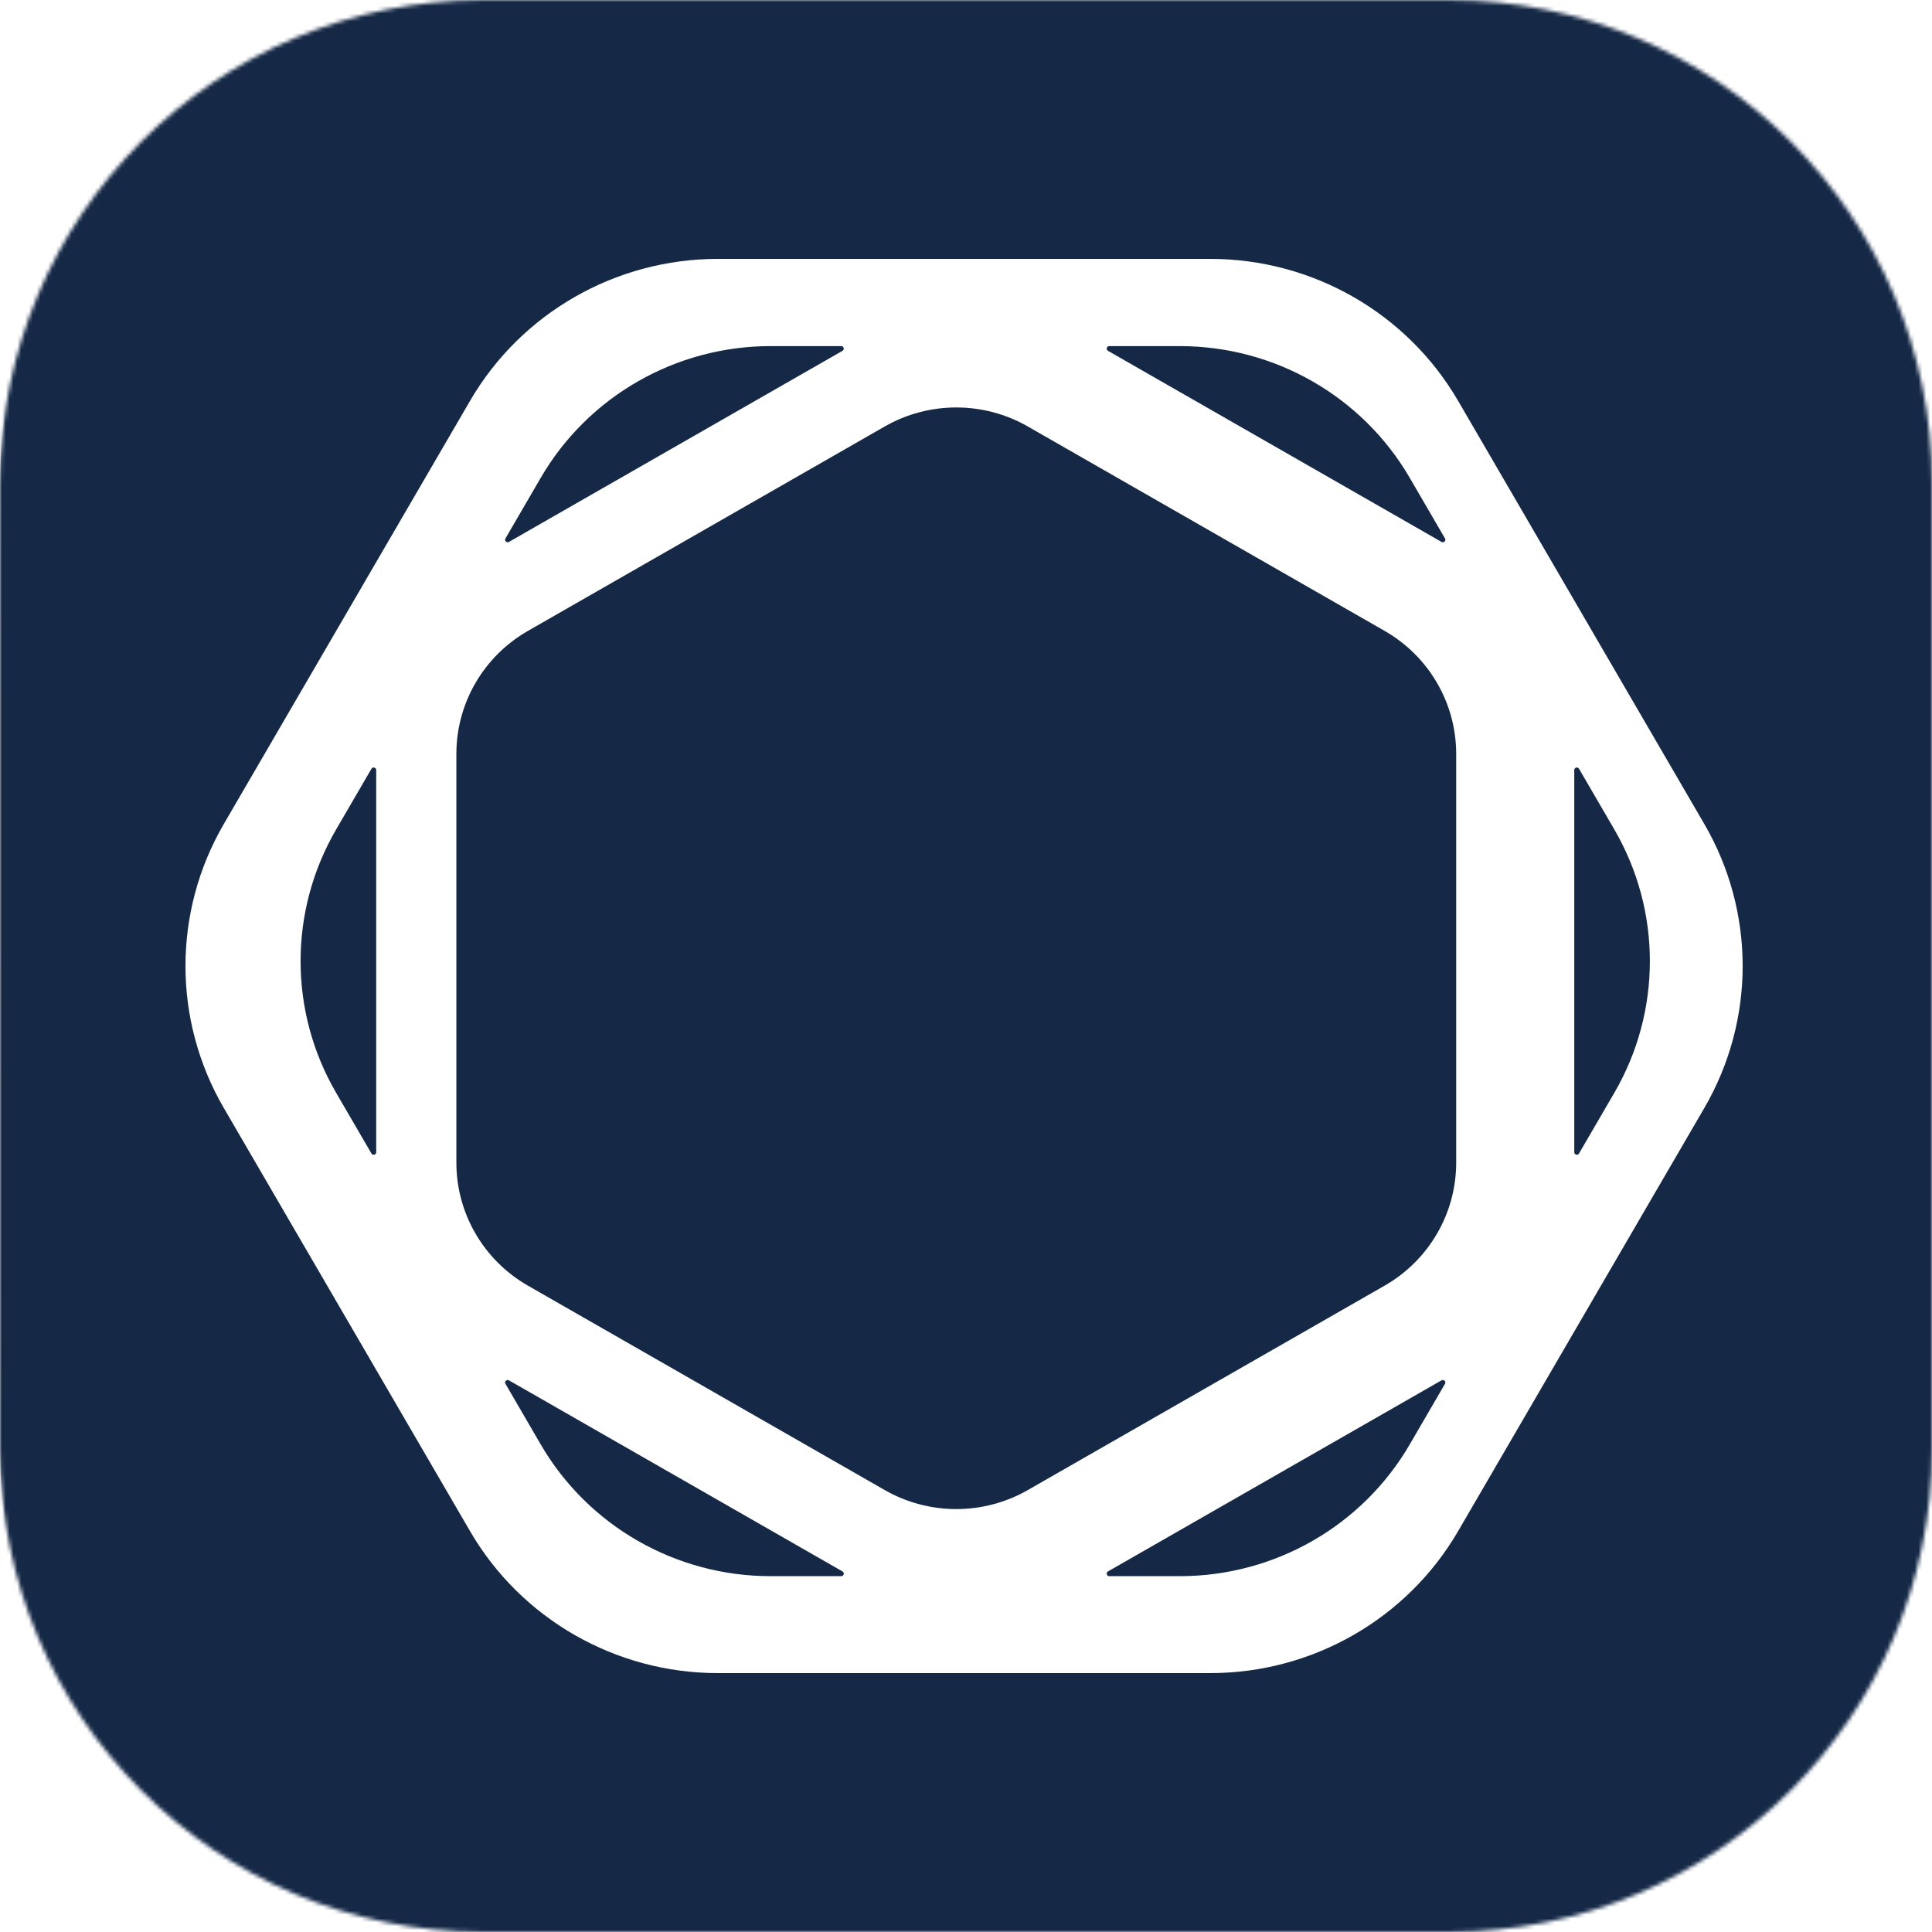 <svg width="500" height="500" viewBox="0 0 500 500" fill="none" xmlns="http://www.w3.org/2000/svg">
<mask id="mask0_0_9" style="mask-type:luminance" maskUnits="userSpaceOnUse" x="0" y="0" width="500" height="500">
<path d="M375 0H125C55.964 0 0 55.964 0 125V375C0 444.036 55.964 500 125 500H375C444.036 500 500 444.036 500 375V125C500 55.964 444.036 0 375 0Z" fill="white"/>
</mask>
<g mask="url(#mask0_0_9)">
<path d="M375 0H125C55.964 0 0 55.964 0 125V375C0 444.036 55.964 500 125 500H375C444.036 500 500 444.036 500 375V125C500 55.964 444.036 0 375 0Z" fill="#152947"/>
<g filter="url(#filter0_d_0_9)">
<path d="M0.406 184.474C0.406 117.951 0.406 84.689 13.558 59.371C24.64 38.036 42.036 20.64 63.371 9.558C88.689 -3.594 121.951 -3.594 188.474 -3.594H318.526C385.049 -3.594 418.311 -3.594 443.629 9.558C464.964 20.64 482.36 38.036 493.442 59.371C506.594 84.689 506.594 117.951 506.594 184.474V314.525C506.594 381.049 506.594 414.311 493.442 439.629C482.36 460.964 464.964 478.359 443.629 489.442C418.311 502.594 385.049 502.594 318.526 502.594H188.474C121.951 502.594 88.689 502.594 63.371 489.442C42.036 478.359 24.64 460.964 13.558 439.629C0.406 414.311 0.406 381.049 0.406 314.525V184.474Z" fill="url(#paint0_linear_0_9)"/>
</g>
<mask id="mask1_0_9" style="mask-type:alpha" maskUnits="userSpaceOnUse" x="0" y="-4" width="507" height="507">
<path d="M389.78 -3.594H117.219C52.705 -3.594 0.406 48.705 0.406 113.219V385.78C0.406 450.294 52.705 502.593 117.219 502.593H389.78C454.294 502.593 506.593 450.294 506.593 385.78V113.219C506.593 48.705 454.294 -3.594 389.78 -3.594Z" fill="#152947"/>
</mask>
<g mask="url(#mask1_0_9)">
<path d="M618.819 -14.357H-103.829C-113.025 -14.357 -120.48 -6.902 -120.48 2.294V498.49C-120.48 507.686 -113.025 515.141 -103.829 515.141H618.819C628.015 515.141 635.47 507.686 635.47 498.49V2.294C635.47 -6.902 628.015 -14.357 618.819 -14.357Z" fill="#152947"/>
<path fill-rule="evenodd" clip-rule="evenodd" d="M441.076 286.75C454.308 264.009 454.308 235.991 441.076 213.25L377.363 103.75C364.131 81.009 339.677 67 313.214 67L185.786 67C159.323 67 134.869 81.009 121.638 103.75L57.924 213.25C44.692 235.991 44.692 264.009 57.924 286.75L121.638 396.25C134.869 418.991 159.323 433 185.786 433H313.214C339.677 433 364.131 418.991 377.363 396.25L441.076 286.75ZM376.86 300.898V195.1C376.86 181.97 369.8 169.838 358.341 163.274L266.002 110.374C254.543 103.81 240.425 103.81 228.966 110.374L136.627 163.274C125.167 169.838 118.108 181.97 118.108 195.1V300.898C118.108 314.028 125.167 326.16 136.627 332.724L228.966 385.624C240.425 392.188 254.543 392.188 266.002 385.624L358.341 332.724C369.8 326.16 376.86 314.028 376.86 300.898ZM287.056 89.572C286.399 89.572 286.169 90.465 286.739 90.791L373.071 140.249C373.639 140.575 374.304 139.932 373.975 139.368L364.833 123.655C352.561 102.564 329.882 89.572 305.34 89.572H287.056ZM131.71 140.249C131.14 140.576 130.474 139.931 130.803 139.365L139.944 123.655C152.216 102.564 174.894 89.572 199.437 89.572L217.725 89.572C218.382 89.572 218.611 90.465 218.042 90.791L131.71 140.249ZM417.784 282.823C430.055 261.733 430.055 235.749 417.784 214.659L408.64 198.945C408.312 198.38 407.419 198.63 407.419 199.281L407.419 298.197C407.419 298.85 408.313 299.1 408.642 298.534L417.784 282.823ZM373.071 357.229C373.64 356.903 374.306 357.547 373.977 358.112L364.833 373.828C352.561 394.918 329.883 407.91 305.34 407.91H287.057C286.398 407.91 286.168 407.014 286.739 406.687L373.071 357.229ZM217.724 407.91C218.383 407.91 218.613 407.014 218.042 406.687L131.71 357.229C131.139 356.902 130.472 357.548 130.802 358.115L139.944 373.828C152.216 394.918 174.894 407.91 199.437 407.91H217.724ZM97.362 298.197C97.362 298.852 96.465 299.102 96.135 298.535L86.993 282.823C74.722 261.733 74.722 235.749 86.993 214.659L96.137 198.944C96.466 198.378 97.362 198.628 97.362 199.281L97.362 298.197Z" fill="white"/>
</g>
</g>
<defs>
<filter id="filter0_d_0_9" x="-23.93" y="-18.195" width="554.86" height="554.86" filterUnits="userSpaceOnUse" color-interpolation-filters="sRGB">
<feFlood flood-opacity="0" result="BackgroundImageFix"/>
<feColorMatrix in="SourceAlpha" type="matrix" values="0 0 0 0 0 0 0 0 0 0 0 0 0 0 0 0 0 0 127 0" result="hardAlpha"/>
<feOffset dy="9.734"/>
<feGaussianBlur stdDeviation="12.168"/>
<feColorMatrix type="matrix" values="0 0 0 0 0 0 0 0 0 0 0 0 0 0 0 0 0 0 0.2 0"/>
<feBlend mode="normal" in2="BackgroundImageFix" result="effect1_dropShadow_0_9"/>
<feBlend mode="normal" in="SourceGraphic" in2="effect1_dropShadow_0_9" result="shape"/>
</filter>
<linearGradient id="paint0_linear_0_9" x1="253.5" y1="-3.594" x2="253.5" y2="502.594" gradientUnits="userSpaceOnUse">
<stop stop-color="#202428" stop-opacity="0.28"/>
<stop offset="1" stop-color="#1B1D20"/>
</linearGradient>
</defs>
</svg>
